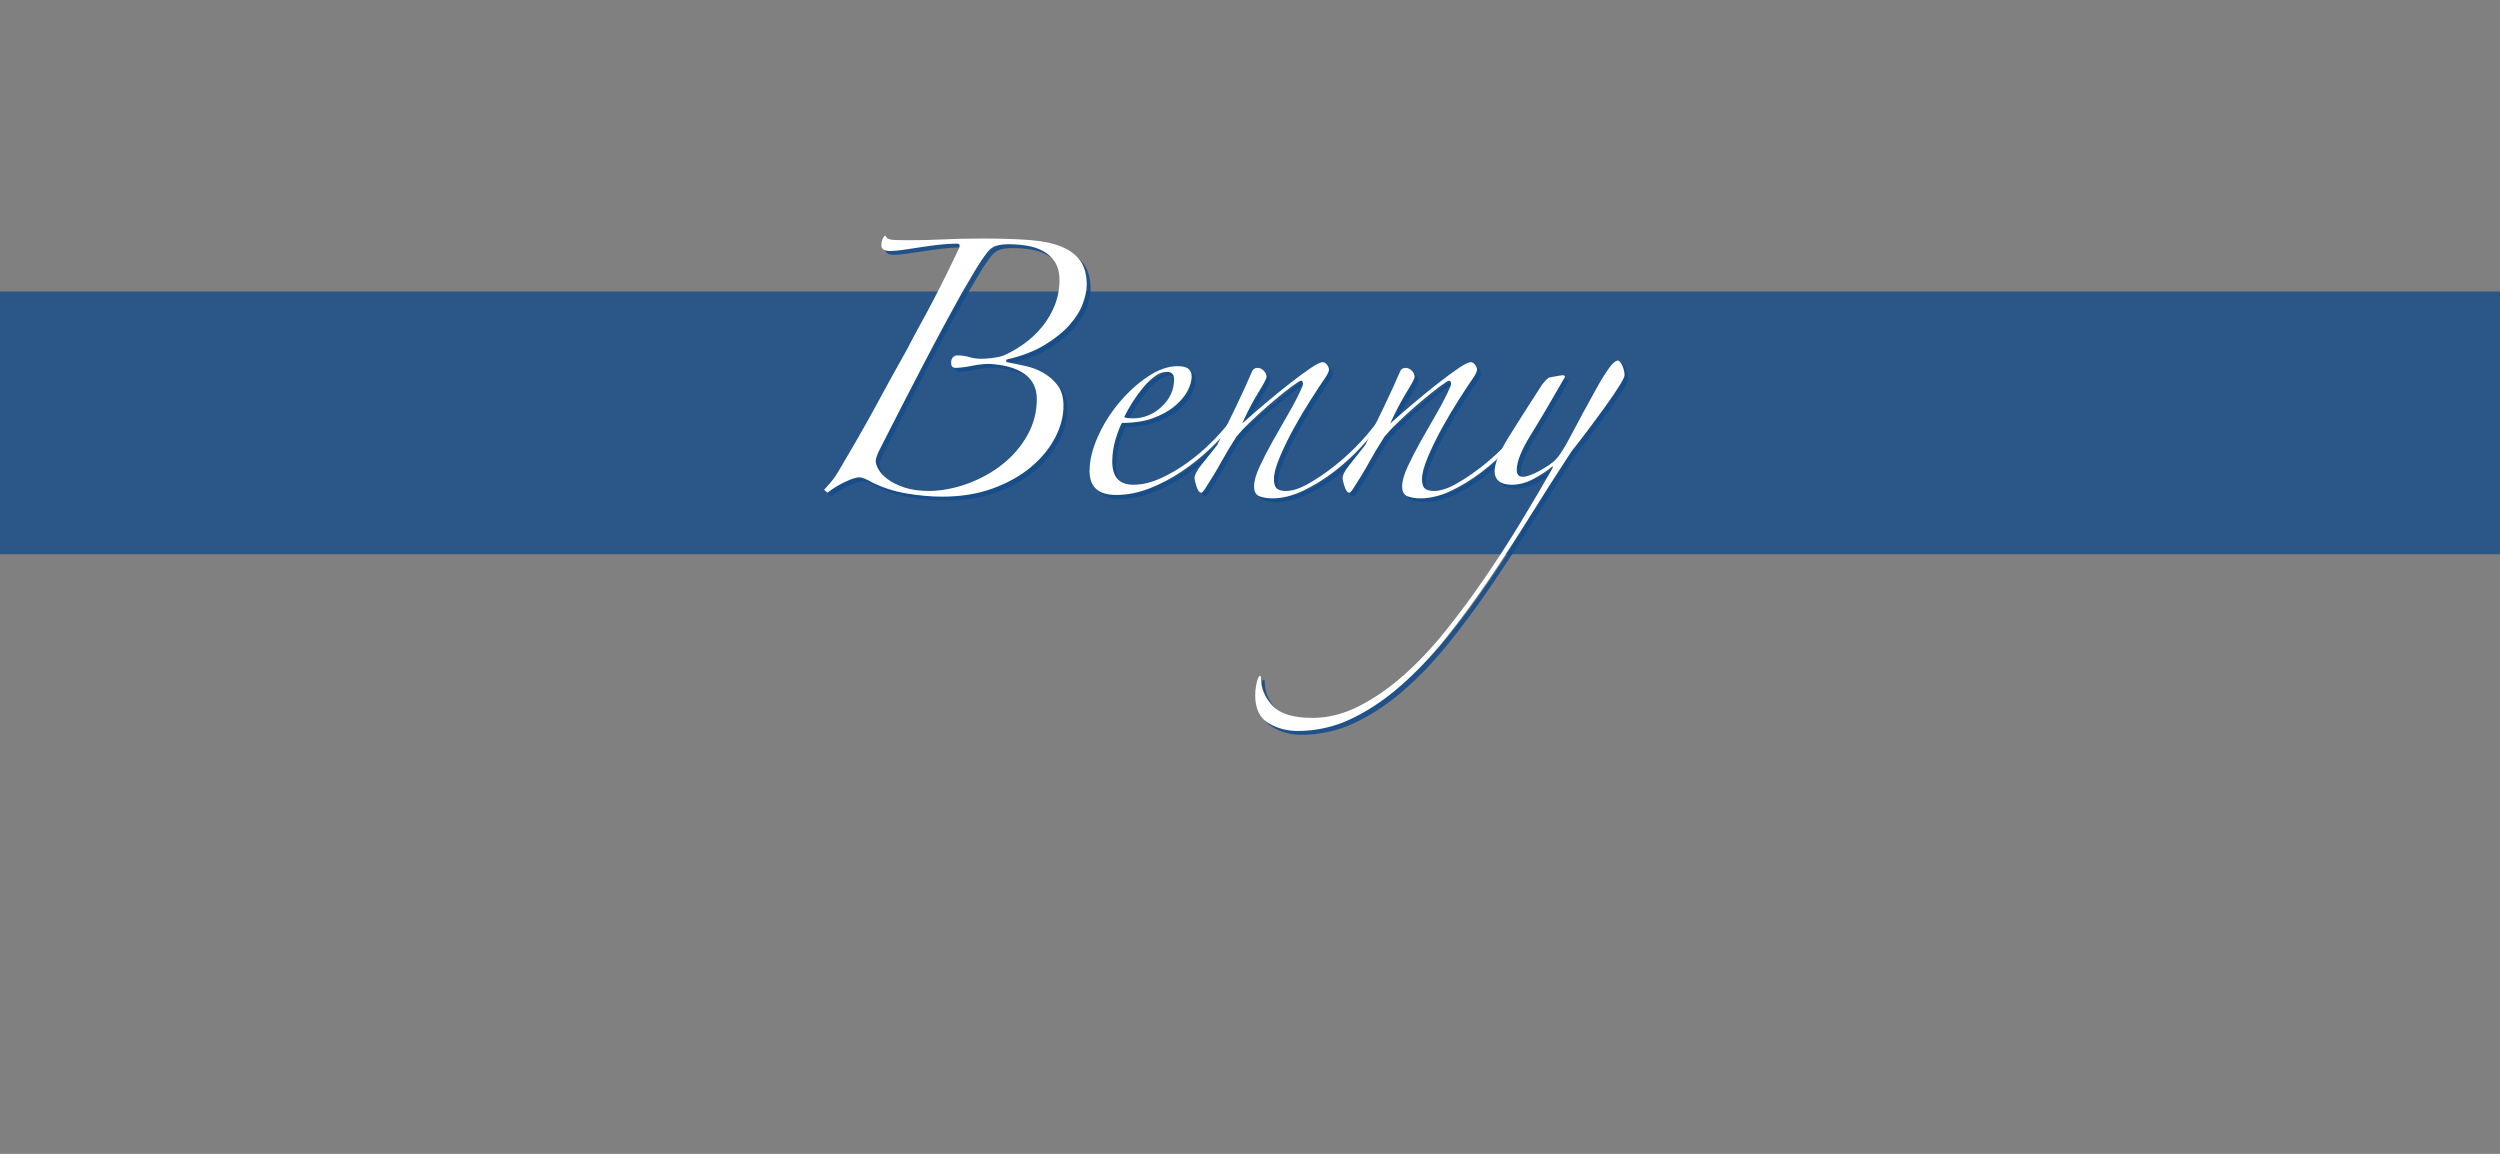 <?xml version="1.0" encoding="utf-8"?>
<!-- Generator: Adobe Illustrator 21.1.0, SVG Export Plug-In . SVG Version: 6.00 Build 0)  -->
<svg version="1.1" id="Ebene_1" xmlns="http://www.w3.org/2000/svg" xmlns:xlink="http://www.w3.org/1999/xlink" x="0px" y="0px"
	 width="650px" height="300px" viewBox="0 0 650 300" style="enable-background:new 0 0 650 300;" xml:space="preserve">
<rect x="0" y="0" width="650" height="300" fill="#808080" stroke="none"/>
<style type="text/css">
	.st0{opacity:0.8;fill:#154C89;enable-background:new    ;}
	.st1{opacity:0.9;}
	.st2{fill:#154C89;}
	.st3{fill:#FFFFFF;}
</style>
<g id="Ebene_2">
	<rect y="75.791" class="st0" width="650" height="68.302"/>
</g>
<g>
	<g class="st1">
		<path class="st2" d="M256.705,63.018c4.425,0,8.333,0.125,11.726,0.369
			c3.393,0.247,6.195,0.811,8.408,1.696c2.212,0.885,3.883,2.115,5.015,3.688
			c1.129,1.574,1.696,3.688,1.696,6.342c0,1.378-0.346,3-1.032,4.868
			c-0.689,1.869-1.844,3.713-3.466,5.531c-1.623,1.82-3.761,3.54-6.417,5.162
			c-2.655,1.623-5.9,2.876-9.735,3.761c-0.198,0-0.295,0.148-0.295,0.443
			c0,0.198,0.097,0.295,0.295,0.295c1.376,0.295,2.899,0.615,4.573,0.958
			c1.671,0.346,3.245,0.936,4.72,1.77c1.475,0.837,2.729,1.917,3.761,3.245
			c1.033,1.328,1.549,3.123,1.549,5.384c0,2.754-0.737,5.531-2.212,8.334
			c-1.475,2.802-3.565,5.335-6.269,7.596c-2.706,2.263-5.999,4.107-9.882,5.531
			c-3.886,1.424-8.285,2.139-13.201,2.139c-2.853,0-5.9-0.272-9.145-0.812
			c-3.245-0.542-6.246-1.498-8.998-2.876c-0.689-0.392-1.328-0.712-1.917-0.959
			c-0.59-0.244-1.083-0.369-1.475-0.369c-0.788,0-2.017,0.394-3.688,1.18
			c-1.673,0.788-3.196,1.722-4.572,2.802l-0.885-0.737
			c1.277-1.376,2.139-2.383,2.582-3.024c0.442-0.638,0.811-1.203,1.106-1.696
			c1.572-2.655,3.194-5.432,4.868-8.333c1.671-2.899,3.268-5.752,4.794-8.555
			c1.523-2.802,2.998-5.506,4.425-8.112c1.424-2.604,2.729-4.941,3.909-7.006
			c0.885-1.77,1.94-3.761,3.171-5.974c1.229-2.213,2.457-4.499,3.688-6.859
			c1.229-2.36,2.408-4.695,3.54-7.006c1.129-2.309,2.139-4.399,3.023-6.269
			c0.097-0.196,0.147-0.442,0.147-0.738c0-0.295-0.295-0.442-0.885-0.442
			c-1.378,0-2.902,0.099-4.573,0.295c-1.673,0.198-3.295,0.419-4.867,0.664
			c-1.574,0.247-3.049,0.468-4.425,0.664c-1.378,0.198-2.459,0.295-3.245,0.295
			c-1.574,0-2.36-0.491-2.36-1.475c0-1.081,0.295-1.917,0.885-2.507
			c0.196,0,0.343,0.147,0.442,0.442c0.196,0.295,0.613,0.493,1.254,0.59
			c0.638,0.099,2.187,0.147,4.646,0.147c3.146,0,6.122-0.074,8.924-0.221
			C249.108,63.092,252.575,63.018,256.705,63.018z M276.469,73.786
			c0-1.867-0.394-3.416-1.18-4.646c-0.788-1.229-1.821-2.188-3.098-2.876
			c-1.279-0.687-2.706-1.155-4.277-1.401c-1.574-0.244-3.148-0.369-4.72-0.369
			c-1.083,0-2.09,0.125-3.023,0.369c-0.936,0.247-1.747,0.812-2.434,1.696
			c-1.083,1.378-2.189,3.024-3.318,4.941c-1.132,1.917-2.189,3.713-3.171,5.384
			c-3.245,5.803-6.737,12.293-10.473,19.47
			c-3.738,7.179-7.474,14.455-11.21,21.83c-0.493,0.984-0.788,1.869-0.885,2.655
			c0,0.59,0.244,1.327,0.737,2.212c0.491,0.885,1.302,1.747,2.434,2.581
			c1.129,0.837,2.582,1.549,4.352,2.139c1.77,0.59,3.982,0.885,6.637,0.885
			c3.342-0.097,6.661-0.761,9.957-1.991c3.293-1.229,6.269-2.899,8.923-5.015
			c2.655-2.113,4.794-4.621,6.417-7.522c1.623-2.899,2.434-6.022,2.434-9.366
			c0-2.851-1.083-5.038-3.245-6.564c-2.165-1.523-5.213-2.383-9.145-2.581
			c-1.378,0-2.902,0.173-4.573,0.516c-1.673,0.346-3.148,0.517-4.425,0.517
			c-0.295-0.097-0.517-0.221-0.664-0.369c-0.147-0.147-0.221-0.516-0.221-1.106
			c0-0.491,0.147-0.908,0.442-1.254c0.295-0.343,0.687-0.516,1.18-0.516
			c1.081,0,2.113,0.147,3.098,0.442c0.981,0.295,2.014,0.442,3.097,0.442
			c0.885,0,1.893-0.074,3.024-0.221c1.129-0.147,2.088-0.369,2.876-0.664
			c1.77-0.786,3.515-1.793,5.236-3.024c1.72-1.229,3.268-2.678,4.646-4.351
			c1.376-1.671,2.482-3.54,3.319-5.605
			C276.05,78.358,276.469,76.146,276.469,73.786z"/>
		<path class="st2" d="M321.752,111.103c-1.673,2.065-3.665,4.204-5.974,6.417
			c-2.312,2.212-4.819,4.229-7.522,6.047c-2.706,1.821-5.508,3.296-8.408,4.425
			c-2.901,1.129-5.778,1.696-8.628,1.696c-4.624,0-6.933-2.065-6.933-6.195
			c0-2.751,0.712-5.727,2.139-8.924c1.424-3.194,3.268-6.144,5.531-8.85
			c2.261-2.704,4.743-4.964,7.449-6.785c2.704-1.818,5.285-2.729,7.744-2.729
			c1.376,0,2.335,0.247,2.876,0.738c0.539,0.493,0.811,1.131,0.811,1.917
			c0,1.18-0.369,2.459-1.106,3.835c-0.738,1.378-1.844,2.68-3.319,3.909
			c-1.475,1.231-3.344,2.263-5.605,3.098c-2.263,0.836-4.967,1.253-8.113,1.253
			c-0.493,0.885-1.032,2.287-1.623,4.204c-0.59,1.917-0.885,3.86-0.885,5.826
			c0,4.033,1.818,6.047,5.458,6.047c2.261,0,4.596-0.539,7.006-1.623
			c2.408-1.081,4.743-2.434,7.006-4.056c2.261-1.623,4.351-3.393,6.269-5.31
			s3.515-3.71,4.794-5.384c0.196-0.196,0.417-0.244,0.664-0.147
			C321.627,110.612,321.752,110.808,321.752,111.103z M306.265,99.598
			c0-1.277-0.641-1.917-1.917-1.917c-0.984,0-1.991,0.369-3.024,1.106
			c-1.033,0.737-2.042,1.696-3.024,2.876c-0.984,1.18-1.917,2.459-2.802,3.835
			c-0.885,1.378-1.623,2.706-2.212,3.983c0.196,0.099,0.539,0.173,1.032,0.221
			c0.491,0.051,0.885,0.074,1.18,0.074c2.851,0,5.358-1.007,7.522-3.024
			C305.181,104.738,306.265,102.353,306.265,99.598z"/>
		<path class="st2" d="M361.135,109.628c-1.771,2.459-3.812,4.941-6.121,7.449
			c-2.312,2.507-4.771,4.745-7.375,6.711c-2.607,1.968-5.262,3.591-7.966,4.868
			c-2.706,1.277-5.335,1.917-7.892,1.917c-1.18,0-2.263-0.173-3.244-0.516
			c-0.984-0.346-1.475-1.206-1.475-2.582c0-1.375,0.49-3.121,1.475-5.236
			c0.981-2.114,2.139-4.352,3.466-6.711s2.704-4.769,4.13-7.228
			c1.424-2.457,2.582-4.72,3.467-6.785c0.195-0.491,0.221-0.908,0.073-1.253
			c-0.147-0.344-0.468-0.369-0.958-0.074c-1.084,0.689-2.36,1.622-3.836,2.802
			c-1.475,1.18-2.975,2.434-4.498,3.761c-1.525,1.328-3.001,2.68-4.425,4.056
			c-1.427,1.378-2.581,2.607-3.466,3.688c-1.574,2.459-2.927,4.72-4.056,6.785
			c-1.132,2.065-2.533,4.376-4.204,6.933c-0.395,0.59-0.689,0.885-0.885,0.885
			c-0.493,0-0.91-0.539-1.254-1.623c-0.346-1.081-0.516-1.77-0.516-2.065
			c0-0.885,0.613-2.088,1.844-3.614c1.229-1.523,2.582-3.22,4.056-5.088
			c1.572-3.146,3.194-6.465,4.868-9.957c1.671-3.489,3.098-6.612,4.277-9.366
			c0.295-0.491,0.738-0.737,1.328-0.737s1.129,0.247,1.622,0.737
			c0.491,0.493,0.737,1.033,0.737,1.623c0,0.394-0.715,1.747-2.139,4.056
			c-1.427,2.312-2.828,4.992-4.204,8.039c1.867-1.671,3.909-3.44,6.122-5.31
			c2.212-1.867,4.326-3.588,6.342-5.163c2.015-1.572,3.785-2.876,5.311-3.909
			c1.523-1.033,2.581-1.549,3.171-1.549c0.392,0,0.761,0.221,1.106,0.664
			c0.344,0.442,0.516,0.862,0.516,1.254c0,0.394-0.246,0.984-0.736,1.77
			c-1.084,1.574-2.411,3.591-3.982,6.047c-1.574,2.459-3.075,4.992-4.5,7.596
			c-1.426,2.607-2.631,5.089-3.613,7.449c-0.984,2.36-1.475,4.229-1.475,5.605
			c0,1.18,0.244,1.991,0.737,2.434c0.491,0.442,1.276,0.664,2.36,0.664
			c1.67,0,3.637-0.638,5.899-1.917c2.261-1.277,4.596-2.876,7.007-4.794
			c2.408-1.917,4.694-4.056,6.858-6.416c2.161-2.36,3.932-4.621,5.31-6.785
			c0.196-0.295,0.491-0.369,0.885-0.221
			C361.674,108.669,361.625,109.038,361.135,109.628z"/>
		<path class="st2" d="M399.631,109.628c-1.77,2.459-3.812,4.941-6.121,7.449
			c-2.311,2.507-4.771,4.745-7.375,6.711c-2.606,1.968-5.262,3.591-7.965,4.868
			c-2.705,1.277-5.335,1.917-7.891,1.917c-1.181,0-2.264-0.173-3.246-0.516
			c-0.983-0.346-1.475-1.206-1.475-2.582c0-1.375,0.491-3.121,1.475-5.236
			c0.982-2.114,2.14-4.352,3.467-6.711c1.328-2.36,2.703-4.769,4.13-7.228
			c1.425-2.457,2.581-4.72,3.466-6.785c0.197-0.491,0.222-0.908,0.074-1.253
			c-0.147-0.344-0.468-0.369-0.959-0.074c-1.083,0.689-2.359,1.622-3.834,2.802
			c-1.476,1.18-2.977,2.434-4.5,3.761c-1.525,1.328-3,2.68-4.424,4.056
			c-1.428,1.378-2.582,2.607-3.467,3.688c-1.574,2.459-2.927,4.72-4.057,6.785
			c-1.131,2.065-2.532,4.376-4.203,6.933c-0.395,0.59-0.689,0.885-0.885,0.885
			c-0.494,0-0.91-0.539-1.254-1.623c-0.346-1.081-0.517-1.77-0.517-2.065
			c0-0.885,0.613-2.088,1.844-3.614c1.229-1.523,2.581-3.22,4.056-5.088
			c1.572-3.146,3.195-6.465,4.868-9.957c1.671-3.489,3.098-6.612,4.277-9.366
			c0.295-0.491,0.737-0.737,1.327-0.737s1.13,0.247,1.623,0.737
			c0.49,0.493,0.737,1.033,0.737,1.623c0,0.394-0.714,1.747-2.139,4.056
			c-1.427,2.312-2.827,4.992-4.204,8.039c1.867-1.671,3.909-3.44,6.121-5.31
			c2.213-1.867,4.326-3.588,6.344-5.163c2.014-1.572,3.783-2.876,5.31-3.909
			c1.522-1.033,2.581-1.549,3.171-1.549c0.393,0,0.761,0.221,1.106,0.664
			c0.343,0.442,0.517,0.862,0.517,1.254c0,0.394-0.247,0.984-0.738,1.77
			c-1.083,1.574-2.41,3.591-3.982,6.047c-1.574,2.459-3.074,4.992-4.498,7.596
			c-1.428,2.607-2.633,5.089-3.614,7.449c-0.983,2.36-1.476,4.229-1.476,5.605
			c0,1.18,0.245,1.991,0.738,2.434c0.49,0.442,1.277,0.664,2.359,0.664
			c1.672,0,3.637-0.638,5.9-1.917c2.262-1.277,4.596-2.876,7.006-4.794
			c2.408-1.917,4.695-4.056,6.859-6.416c2.162-2.36,3.932-4.621,5.311-6.785
			c0.195-0.295,0.49-0.369,0.885-0.221
			C400.171,108.669,400.122,109.038,399.631,109.628z"/>
		<path class="st2" d="M394.026,127.033c-1.378,0-2.459-0.295-3.245-0.885
			c-0.788-0.59-1.18-1.475-1.18-2.655c0-1.966,1.203-4.891,3.613-8.776
			c2.408-3.883,5.334-8.481,8.776-13.791c0.392-0.491,0.712-0.86,0.959-1.106
			c0.244-0.244,0.517-0.465,0.812-0.664c0.49-0.097,1.154-0.221,1.99-0.369
			c0.835-0.147,1.352-0.221,1.549-0.221c0.393,0,0.591,0.147,0.591,0.442
			c-3.54,6.195-6.516,11.235-8.924,15.119c-2.411,3.886-3.614,6.91-3.614,9.071
			c0,1.18,0.539,1.77,1.623,1.77c0.49,0,1.129-0.147,1.918-0.442
			c0.785-0.295,1.622-0.687,2.507-1.18c0.886-0.491,1.72-1.007,2.507-1.549
			c0.787-0.539,1.377-1.055,1.771-1.549c0.886-0.885,2.188-2.973,3.909-6.269
			c1.719-3.293,3.81-7.154,6.269-11.579c1.181-2.162,2.286-3.982,3.319-5.458
			c1.031-1.475,1.892-2.212,2.58-2.212c0.393,0.198,0.762,0.689,1.107,1.475
			c0.343,0.789,0.516,1.574,0.516,2.36c0,0.394-0.442,1.304-1.328,2.729
			c-0.885,1.427-2.016,3.098-3.393,5.015s-2.875,3.959-4.498,6.121
			c-1.623,2.164-3.172,4.181-4.646,6.047c-3.539,5.409-7.105,10.989-10.693,16.742
			c-3.591,5.752-7.205,11.307-10.842,16.667c-3.637,5.359-7.375,10.422-11.209,15.193
			c-3.836,4.768-7.793,8.924-11.875,12.463c-4.078,3.541-8.308,6.343-12.685,8.408
			c-4.374,2.064-8.972,3.098-13.791,3.098c-2.851,0-5.407-0.689-7.67-2.065
			c-2.261-1.378-3.393-3.786-3.393-7.228c0-0.788,0.073-1.6,0.222-2.434
			c0.146-0.837,0.32-1.5,0.516-1.992c0.1-0.295,0.246-0.492,0.443-0.59
			c0.197-0.099,0.295,0.049,0.295,0.443c0,2.654,0.983,5.062,2.949,7.227
			c1.969,2.162,5.457,3.246,10.473,3.246c4.033,0,8.039-1.01,12.021-3.024
			c3.982-2.017,7.868-4.696,11.652-8.038c3.787-3.345,7.449-7.229,10.988-11.652
			c3.541-4.426,6.959-9.049,10.252-13.865c3.293-4.819,6.416-9.662,9.365-14.529
			c2.951-4.867,5.654-9.463,8.113-13.791c0.195-0.392,0.195-0.54,0-0.442
			c-0.198,0.099-0.346,0.198-0.442,0.295c-1.083,0.885-2.559,1.844-4.425,2.876
			C397.91,126.517,395.992,127.033,394.026,127.033z"/>
	</g>
	<g>
		<g>
			<path class="st3" d="M255.705,62.018c4.425,0,8.333,0.125,11.726,0.369
				c3.393,0.247,6.195,0.811,8.408,1.696c2.212,0.885,3.883,2.115,5.015,3.688
				c1.129,1.574,1.696,3.688,1.696,6.342c0,1.378-0.346,3-1.032,4.868
				c-0.689,1.869-1.844,3.713-3.466,5.531c-1.623,1.82-3.761,3.54-6.417,5.162
				c-2.655,1.623-5.9,2.876-9.735,3.761c-0.198,0-0.295,0.148-0.295,0.443
				c0,0.198,0.097,0.295,0.295,0.295c1.376,0.295,2.899,0.615,4.573,0.958
				c1.671,0.346,3.245,0.936,4.72,1.77c1.475,0.837,2.729,1.917,3.761,3.245
				c1.033,1.328,1.549,3.123,1.549,5.384c0,2.754-0.737,5.531-2.212,8.334
				c-1.475,2.802-3.565,5.335-6.269,7.596c-2.706,2.263-5.999,4.107-9.882,5.531
				c-3.886,1.424-8.285,2.139-13.201,2.139c-2.853,0-5.9-0.272-9.145-0.812
				c-3.245-0.542-6.246-1.498-8.998-2.876c-0.689-0.392-1.328-0.712-1.917-0.959
				c-0.59-0.244-1.083-0.369-1.475-0.369c-0.788,0-2.017,0.394-3.688,1.18
				c-1.673,0.788-3.196,1.722-4.572,2.802l-0.885-0.737
				c1.277-1.376,2.139-2.383,2.582-3.024c0.442-0.638,0.811-1.203,1.106-1.696
				c1.572-2.655,3.194-5.432,4.868-8.333c1.671-2.899,3.268-5.752,4.794-8.555
				c1.523-2.802,2.998-5.506,4.425-8.112c1.424-2.604,2.729-4.941,3.909-7.006
				c0.885-1.77,1.94-3.761,3.171-5.974c1.229-2.213,2.457-4.499,3.688-6.859
				c1.229-2.36,2.408-4.695,3.54-7.006c1.129-2.309,2.139-4.399,3.023-6.269
				c0.097-0.196,0.147-0.442,0.147-0.738c0-0.295-0.295-0.442-0.885-0.442
				c-1.378,0-2.902,0.099-4.573,0.295c-1.673,0.198-3.295,0.419-4.867,0.664
				c-1.574,0.247-3.049,0.468-4.425,0.664c-1.378,0.198-2.459,0.295-3.245,0.295
				c-1.574,0-2.36-0.491-2.36-1.475c0-1.081,0.295-1.917,0.885-2.507
				c0.196,0,0.343,0.147,0.442,0.442c0.196,0.295,0.613,0.493,1.254,0.59
				c0.638,0.099,2.187,0.147,4.646,0.147c3.146,0,6.122-0.074,8.924-0.221
				C248.108,62.092,251.575,62.018,255.705,62.018z M275.469,72.786
				c0-1.867-0.394-3.416-1.18-4.646c-0.788-1.229-1.821-2.188-3.098-2.876
				c-1.279-0.687-2.706-1.155-4.277-1.401c-1.574-0.244-3.148-0.369-4.72-0.369
				c-1.083,0-2.09,0.125-3.023,0.369c-0.936,0.247-1.747,0.812-2.434,1.696
				c-1.083,1.378-2.189,3.024-3.318,4.941c-1.132,1.917-2.189,3.713-3.171,5.384
				c-3.245,5.803-6.737,12.293-10.473,19.47
				c-3.738,7.179-7.474,14.455-11.21,21.83c-0.493,0.984-0.788,1.869-0.885,2.655
				c0,0.59,0.244,1.327,0.737,2.212c0.491,0.885,1.302,1.747,2.434,2.581
				c1.129,0.837,2.582,1.549,4.352,2.139c1.77,0.59,3.982,0.885,6.637,0.885
				c3.342-0.097,6.661-0.761,9.957-1.991c3.293-1.229,6.269-2.899,8.923-5.015
				c2.655-2.113,4.794-4.621,6.417-7.522c1.623-2.899,2.434-6.022,2.434-9.366
				c0-2.851-1.083-5.038-3.245-6.564c-2.165-1.523-5.213-2.383-9.145-2.581
				c-1.378,0-2.902,0.173-4.573,0.516c-1.673,0.346-3.148,0.517-4.425,0.517
				c-0.295-0.097-0.517-0.221-0.664-0.369c-0.147-0.147-0.221-0.516-0.221-1.106
				c0-0.491,0.147-0.908,0.442-1.254c0.295-0.343,0.687-0.516,1.18-0.516
				c1.081,0,2.113,0.147,3.098,0.442c0.981,0.295,2.014,0.442,3.097,0.442
				c0.885,0,1.893-0.074,3.024-0.221c1.129-0.147,2.088-0.369,2.876-0.664
				c1.77-0.786,3.515-1.793,5.236-3.024c1.72-1.229,3.268-2.678,4.646-4.351
				c1.376-1.671,2.482-3.54,3.319-5.605
				C275.05,77.358,275.469,75.146,275.469,72.786z"/>
			<path class="st3" d="M320.752,110.103c-1.673,2.065-3.665,4.204-5.974,6.417
				c-2.312,2.212-4.819,4.229-7.522,6.047c-2.706,1.821-5.508,3.296-8.408,4.425
				c-2.901,1.129-5.778,1.696-8.628,1.696c-4.624,0-6.933-2.065-6.933-6.195
				c0-2.751,0.712-5.727,2.139-8.924c1.424-3.194,3.268-6.144,5.531-8.85
				c2.261-2.704,4.743-4.964,7.449-6.785c2.704-1.818,5.285-2.729,7.744-2.729
				c1.376,0,2.335,0.247,2.876,0.738c0.539,0.493,0.811,1.131,0.811,1.917
				c0,1.18-0.369,2.459-1.106,3.835c-0.738,1.378-1.844,2.68-3.319,3.909
				c-1.475,1.231-3.344,2.263-5.605,3.098c-2.263,0.836-4.967,1.253-8.113,1.253
				c-0.493,0.885-1.032,2.287-1.623,4.204c-0.59,1.917-0.885,3.86-0.885,5.826
				c0,4.033,1.818,6.047,5.458,6.047c2.261,0,4.596-0.539,7.006-1.623
				c2.408-1.081,4.743-2.434,7.006-4.056c2.261-1.623,4.351-3.393,6.269-5.31
				s3.515-3.71,4.794-5.384c0.196-0.196,0.417-0.244,0.664-0.147
				C320.627,109.612,320.752,109.808,320.752,110.103z M305.265,98.598
				c0-1.277-0.641-1.917-1.917-1.917c-0.984,0-1.991,0.369-3.024,1.106
				c-1.033,0.737-2.042,1.696-3.024,2.876c-0.984,1.18-1.917,2.459-2.802,3.835
				c-0.885,1.378-1.623,2.706-2.212,3.983c0.196,0.099,0.539,0.173,1.032,0.221
				c0.491,0.051,0.885,0.074,1.18,0.074c2.851,0,5.358-1.007,7.522-3.024
				C304.181,103.738,305.265,101.353,305.265,98.598z"/>
			<path class="st3" d="M360.135,108.628c-1.771,2.459-3.812,4.941-6.121,7.449
				c-2.312,2.507-4.771,4.745-7.375,6.711c-2.607,1.968-5.262,3.591-7.966,4.868
				c-2.706,1.277-5.335,1.917-7.892,1.917c-1.18,0-2.263-0.173-3.244-0.516
				c-0.984-0.346-1.475-1.206-1.475-2.582c0-1.375,0.49-3.121,1.475-5.236
				c0.981-2.114,2.139-4.352,3.466-6.711s2.704-4.769,4.13-7.228
				c1.424-2.457,2.582-4.72,3.467-6.785c0.195-0.491,0.221-0.908,0.073-1.253
				c-0.147-0.344-0.468-0.369-0.958-0.074c-1.084,0.689-2.36,1.622-3.836,2.802
				c-1.475,1.18-2.975,2.434-4.498,3.761c-1.525,1.328-3.001,2.68-4.425,4.056
				c-1.427,1.378-2.581,2.607-3.466,3.688c-1.574,2.459-2.927,4.72-4.056,6.785
				c-1.132,2.065-2.533,4.376-4.204,6.933c-0.395,0.59-0.689,0.885-0.885,0.885
				c-0.493,0-0.91-0.539-1.254-1.623c-0.346-1.081-0.516-1.77-0.516-2.065
				c0-0.885,0.613-2.088,1.844-3.614c1.229-1.523,2.582-3.22,4.056-5.088
				c1.572-3.146,3.194-6.465,4.868-9.957c1.671-3.489,3.098-6.612,4.277-9.366
				c0.295-0.491,0.738-0.737,1.328-0.737s1.129,0.247,1.622,0.737
				c0.491,0.493,0.737,1.033,0.737,1.623c0,0.394-0.715,1.747-2.139,4.056
				c-1.427,2.312-2.828,4.992-4.204,8.039c1.867-1.671,3.909-3.44,6.122-5.31
				c2.212-1.867,4.326-3.588,6.342-5.163c2.015-1.572,3.785-2.876,5.311-3.909
				c1.523-1.033,2.581-1.549,3.171-1.549c0.392,0,0.761,0.221,1.106,0.664
				c0.344,0.442,0.516,0.862,0.516,1.254c0,0.394-0.246,0.984-0.736,1.77
				c-1.084,1.574-2.411,3.591-3.982,6.047c-1.574,2.459-3.075,4.992-4.5,7.596
				c-1.426,2.607-2.631,5.089-3.613,7.449c-0.984,2.36-1.475,4.229-1.475,5.605
				c0,1.18,0.244,1.991,0.737,2.434c0.491,0.442,1.276,0.664,2.36,0.664
				c1.67,0,3.637-0.638,5.899-1.917c2.261-1.277,4.596-2.876,7.007-4.794
				c2.408-1.917,4.694-4.056,6.858-6.416c2.161-2.36,3.932-4.621,5.31-6.785
				c0.196-0.295,0.491-0.369,0.885-0.221
				C360.674,107.669,360.625,108.038,360.135,108.628z"/>
			<path class="st3" d="M398.631,108.628c-1.77,2.459-3.812,4.941-6.121,7.449
				c-2.311,2.507-4.771,4.745-7.375,6.711c-2.606,1.968-5.262,3.591-7.965,4.868
				c-2.705,1.277-5.335,1.917-7.891,1.917c-1.181,0-2.264-0.173-3.246-0.516
				c-0.983-0.346-1.475-1.206-1.475-2.582c0-1.375,0.491-3.121,1.475-5.236
				c0.982-2.114,2.14-4.352,3.467-6.711c1.328-2.36,2.703-4.769,4.13-7.228
				c1.425-2.457,2.581-4.72,3.466-6.785c0.197-0.491,0.222-0.908,0.074-1.253
				c-0.147-0.344-0.468-0.369-0.959-0.074c-1.083,0.689-2.359,1.622-3.834,2.802
				c-1.476,1.18-2.977,2.434-4.5,3.761c-1.525,1.328-3,2.68-4.424,4.056
				c-1.428,1.378-2.582,2.607-3.467,3.688c-1.574,2.459-2.927,4.72-4.057,6.785
				c-1.131,2.065-2.532,4.376-4.203,6.933c-0.395,0.59-0.689,0.885-0.885,0.885
				c-0.494,0-0.91-0.539-1.254-1.623c-0.346-1.081-0.517-1.77-0.517-2.065
				c0-0.885,0.613-2.088,1.844-3.614c1.229-1.523,2.581-3.22,4.056-5.088
				c1.572-3.146,3.195-6.465,4.868-9.957c1.671-3.489,3.098-6.612,4.277-9.366
				c0.295-0.491,0.737-0.737,1.327-0.737s1.13,0.247,1.623,0.737
				c0.49,0.493,0.737,1.033,0.737,1.623c0,0.394-0.714,1.747-2.139,4.056
				c-1.427,2.312-2.827,4.992-4.204,8.039c1.867-1.671,3.909-3.44,6.121-5.31
				c2.213-1.867,4.326-3.588,6.344-5.163c2.014-1.572,3.783-2.876,5.31-3.909
				c1.522-1.033,2.581-1.549,3.171-1.549c0.393,0,0.761,0.221,1.106,0.664
				c0.343,0.442,0.517,0.862,0.517,1.254c0,0.394-0.247,0.984-0.738,1.77
				c-1.083,1.574-2.41,3.591-3.982,6.047c-1.574,2.459-3.074,4.992-4.498,7.596
				c-1.428,2.607-2.633,5.089-3.614,7.449c-0.983,2.36-1.476,4.229-1.476,5.605
				c0,1.18,0.245,1.991,0.738,2.434c0.49,0.442,1.277,0.664,2.359,0.664
				c1.672,0,3.637-0.638,5.9-1.917c2.262-1.277,4.596-2.876,7.006-4.794
				c2.408-1.917,4.695-4.056,6.859-6.416c2.162-2.36,3.932-4.621,5.311-6.785
				c0.195-0.295,0.49-0.369,0.885-0.221
				C399.171,107.669,399.122,108.038,398.631,108.628z"/>
			<path class="st3" d="M393.026,126.033c-1.378,0-2.459-0.295-3.245-0.885
				c-0.788-0.59-1.18-1.475-1.18-2.655c0-1.966,1.203-4.891,3.613-8.776
				c2.408-3.883,5.334-8.481,8.776-13.791c0.392-0.491,0.712-0.86,0.959-1.106
				c0.244-0.244,0.517-0.465,0.812-0.664c0.49-0.097,1.154-0.221,1.99-0.369
				c0.835-0.147,1.352-0.221,1.549-0.221c0.393,0,0.591,0.147,0.591,0.442
				c-3.54,6.195-6.516,11.235-8.924,15.119c-2.411,3.886-3.614,6.91-3.614,9.071
				c0,1.18,0.539,1.77,1.623,1.77c0.49,0,1.129-0.147,1.918-0.442
				c0.785-0.295,1.622-0.687,2.507-1.18c0.886-0.491,1.72-1.007,2.507-1.549
				c0.787-0.539,1.377-1.055,1.771-1.549c0.886-0.885,2.188-2.973,3.909-6.269
				c1.719-3.293,3.81-7.154,6.269-11.579c1.181-2.162,2.286-3.982,3.319-5.458
				c1.031-1.475,1.892-2.212,2.58-2.212c0.393,0.198,0.762,0.689,1.107,1.475
				c0.343,0.789,0.516,1.574,0.516,2.36c0,0.394-0.442,1.304-1.328,2.729
				c-0.885,1.427-2.016,3.098-3.393,5.015s-2.875,3.959-4.498,6.121
				c-1.623,2.164-3.172,4.181-4.646,6.047c-3.539,5.409-7.105,10.989-10.693,16.742
				c-3.591,5.752-7.205,11.307-10.842,16.667c-3.637,5.359-7.375,10.422-11.209,15.193
				c-3.836,4.768-7.793,8.924-11.875,12.463c-4.078,3.541-8.308,6.343-12.685,8.408
				c-4.374,2.064-8.972,3.098-13.791,3.098c-2.851,0-5.407-0.689-7.67-2.065
				c-2.261-1.378-3.393-3.786-3.393-7.228c0-0.788,0.073-1.6,0.222-2.434
				c0.146-0.837,0.32-1.5,0.516-1.992c0.1-0.295,0.246-0.492,0.443-0.59
				c0.197-0.099,0.295,0.049,0.295,0.443c0,2.654,0.983,5.062,2.949,7.227
				c1.969,2.162,5.457,3.246,10.473,3.246c4.033,0,8.039-1.01,12.021-3.024
				c3.982-2.017,7.868-4.696,11.652-8.038c3.787-3.345,7.449-7.229,10.988-11.652
				c3.541-4.426,6.959-9.049,10.252-13.865c3.293-4.819,6.416-9.662,9.365-14.529
				c2.951-4.867,5.654-9.463,8.113-13.791c0.195-0.392,0.195-0.54,0-0.442
				c-0.198,0.099-0.346,0.198-0.442,0.295c-1.083,0.885-2.559,1.844-4.425,2.876
				C396.91,125.517,394.992,126.033,393.026,126.033z"/>
		</g>
	</g>
</g>
</svg>
